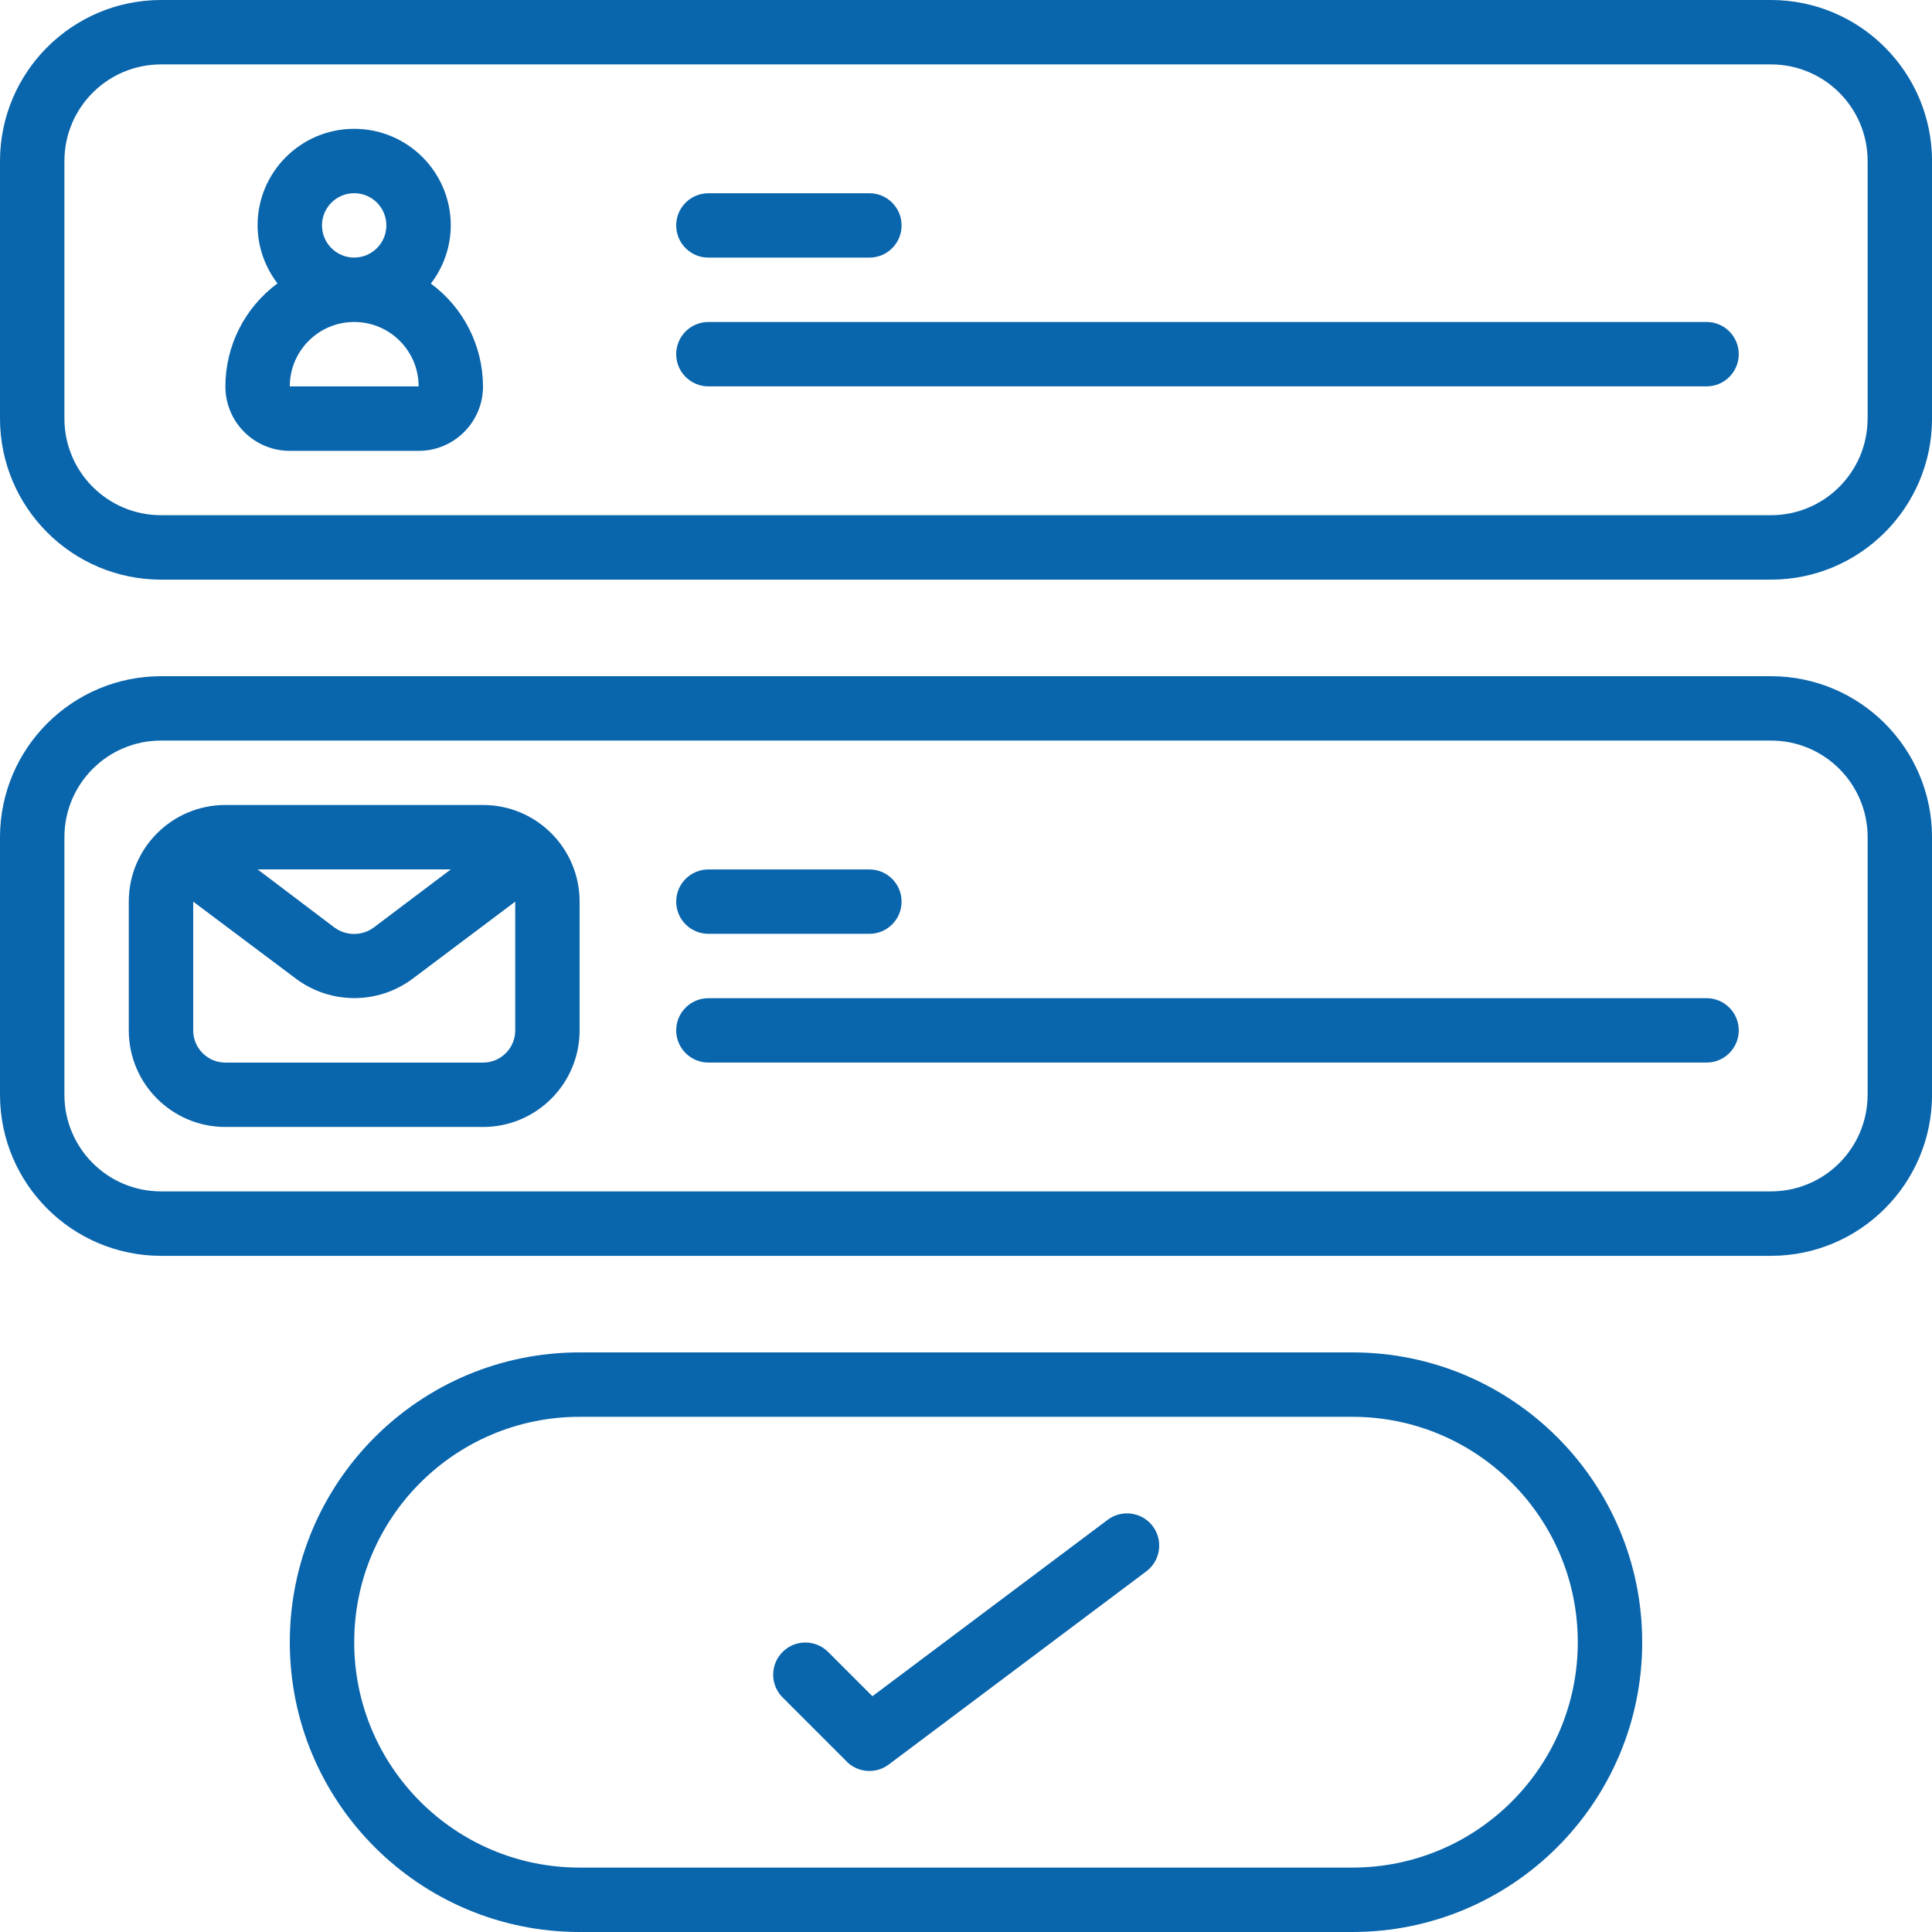 <?xml version="1.0" encoding="UTF-8"?>
<svg id="Capa_1" xmlns="http://www.w3.org/2000/svg" version="1.1" viewBox="0 0 512 512">
  <!-- Generator: Adobe Illustrator 29.4.0, SVG Export Plug-In . SVG Version: 2.1.0 Build 152)  -->
  <defs>
    <style>
      .st0, .st1 {
        fill: #0965ac;
      }

      .st1 {
        fill-rule: evenodd;
      }
    </style>
  </defs>
  <g id="Page-1">
    <g id="_x30_64---Sign-Up-Form">
      <path id="Shape" class="st0" d="M153.6,512h204.8c42.42,0,76.8-34.39,76.8-76.8s-34.39-76.8-76.8-76.8h-204.8c-42.42,0-76.8,34.39-76.8,76.8s34.38,76.8,76.8,76.8h0ZM153.6,375.47h204.8c32.99,0,59.73,26.74,59.73,59.73s-26.74,59.73-59.73,59.73h-204.8c-32.99,0-59.73-26.74-59.73-59.73s26.74-59.73,59.73-59.73h0Z"/>
      <path id="Shape1" data-name="Shape" class="st0" d="M469.33,179.2H42.67C19.11,179.23.03,198.31,0,221.87v68.27c.03,23.55,19.11,42.64,42.67,42.67h426.67c23.55-.03,42.64-19.11,42.67-42.67v-68.27c-.03-23.55-19.11-42.64-42.67-42.67h0ZM494.93,290.13c0,14.14-11.46,25.6-25.6,25.6H42.67c-14.14,0-25.6-11.46-25.6-25.6v-68.27c0-14.14,11.46-25.6,25.6-25.6h426.67c14.14,0,25.6,11.46,25.6,25.6v68.27h0Z"/>
      <path id="Shape2" data-name="Shape" class="st0" d="M469.33,0H42.67C19.11.03.03,19.11,0,42.67v68.27c.03,23.55,19.11,42.64,42.67,42.67h426.67c23.55-.03,42.64-19.11,42.67-42.67V42.67c-.03-23.55-19.11-42.64-42.67-42.67h0ZM494.93,110.93c0,14.14-11.46,25.6-25.6,25.6H42.67c-14.14,0-25.6-11.46-25.6-25.6V42.67c0-14.14,11.46-25.6,25.6-25.6h426.67c14.14,0,25.6,11.46,25.6,25.6v68.27h0Z"/>
      <path id="Shape3" data-name="Shape" class="st0" d="M128,213.33H59.73c-14.14,0-25.6,11.46-25.6,25.6v34.13c0,14.14,11.46,25.6,25.6,25.6h68.27c14.14,0,25.6-11.46,25.6-25.6v-34.13c0-14.14-11.46-25.6-25.6-25.6h0ZM119.47,230.4l-20.37,15.36c-3.1,2.31-7.34,2.33-10.46.05l-20.37-15.41h51.2ZM128,281.6H59.73c-4.71,0-8.53-3.82-8.53-8.53v-34.13l27.31,20.48c9.16,6.8,21.7,6.78,30.84-.05l27.19-20.43v34.13c0,4.71-3.82,8.53-8.53,8.53h0Z"/>
      <path id="Shape4" data-name="Shape" class="st0" d="M114.18,75.14c3.41-4.41,5.26-9.83,5.28-15.4,0-14.14-11.46-25.6-25.6-25.6s-25.6,11.46-25.6,25.6c.03,5.56,1.89,10.96,5.28,15.36-8.68,6.4-13.8,16.53-13.81,27.31,0,9.43,7.64,17.07,17.07,17.07h34.13c9.43,0,17.07-7.64,17.07-17.07-.03-10.76-5.15-20.88-13.82-27.26ZM85.33,59.73c0-4.71,3.82-8.53,8.53-8.53s8.53,3.82,8.53,8.53-3.82,8.53-8.53,8.53c-4.71,0-8.53-3.82-8.53-8.53ZM76.8,102.4c0-9.43,7.64-17.07,17.07-17.07s17.07,7.64,17.07,17.07h-34.13Z"/>
      <g>
        <path id="Path" class="st1" d="M187.73,247.47h42.67c4.71,0,8.53-3.82,8.53-8.53s-3.82-8.53-8.53-8.53h-42.67c-4.71,0-8.53,3.82-8.53,8.53s3.82,8.53,8.53,8.53Z"/>
        <path id="Path1" data-name="Path" class="st1" d="M452.27,264.53H187.73c-4.71,0-8.53,3.82-8.53,8.53s3.82,8.53,8.53,8.53h264.53c4.71,0,8.53-3.82,8.53-8.53s-3.82-8.53-8.53-8.53h0Z"/>
        <path id="Path2" data-name="Path" class="st1" d="M187.73,68.27h42.67c4.71,0,8.53-3.82,8.53-8.53s-3.82-8.53-8.53-8.53h-42.67c-4.71,0-8.53,3.82-8.53,8.53s3.82,8.53,8.53,8.53Z"/>
        <path id="Path3" data-name="Path" class="st1" d="M452.27,85.33H187.73c-4.71,0-8.53,3.82-8.53,8.53s3.82,8.53,8.53,8.53h264.53c4.71,0,8.53-3.82,8.53-8.53,0-4.71-3.82-8.53-8.53-8.53h0Z"/>
        <path id="Path4" data-name="Path" class="st1" d="M224.37,466.83c3,3,7.76,3.34,11.15.79l68.27-51.2c3.77-2.83,4.53-8.18,1.71-11.95-2.83-3.77-8.18-4.53-11.95-1.71l-62.35,46.76-11.84-11.84c-3.35-3.23-8.67-3.19-11.96.1-3.29,3.29-3.34,8.61-.1,11.96l17.07,17.07Z"/>
      </g>
    </g>
  </g>
</svg>